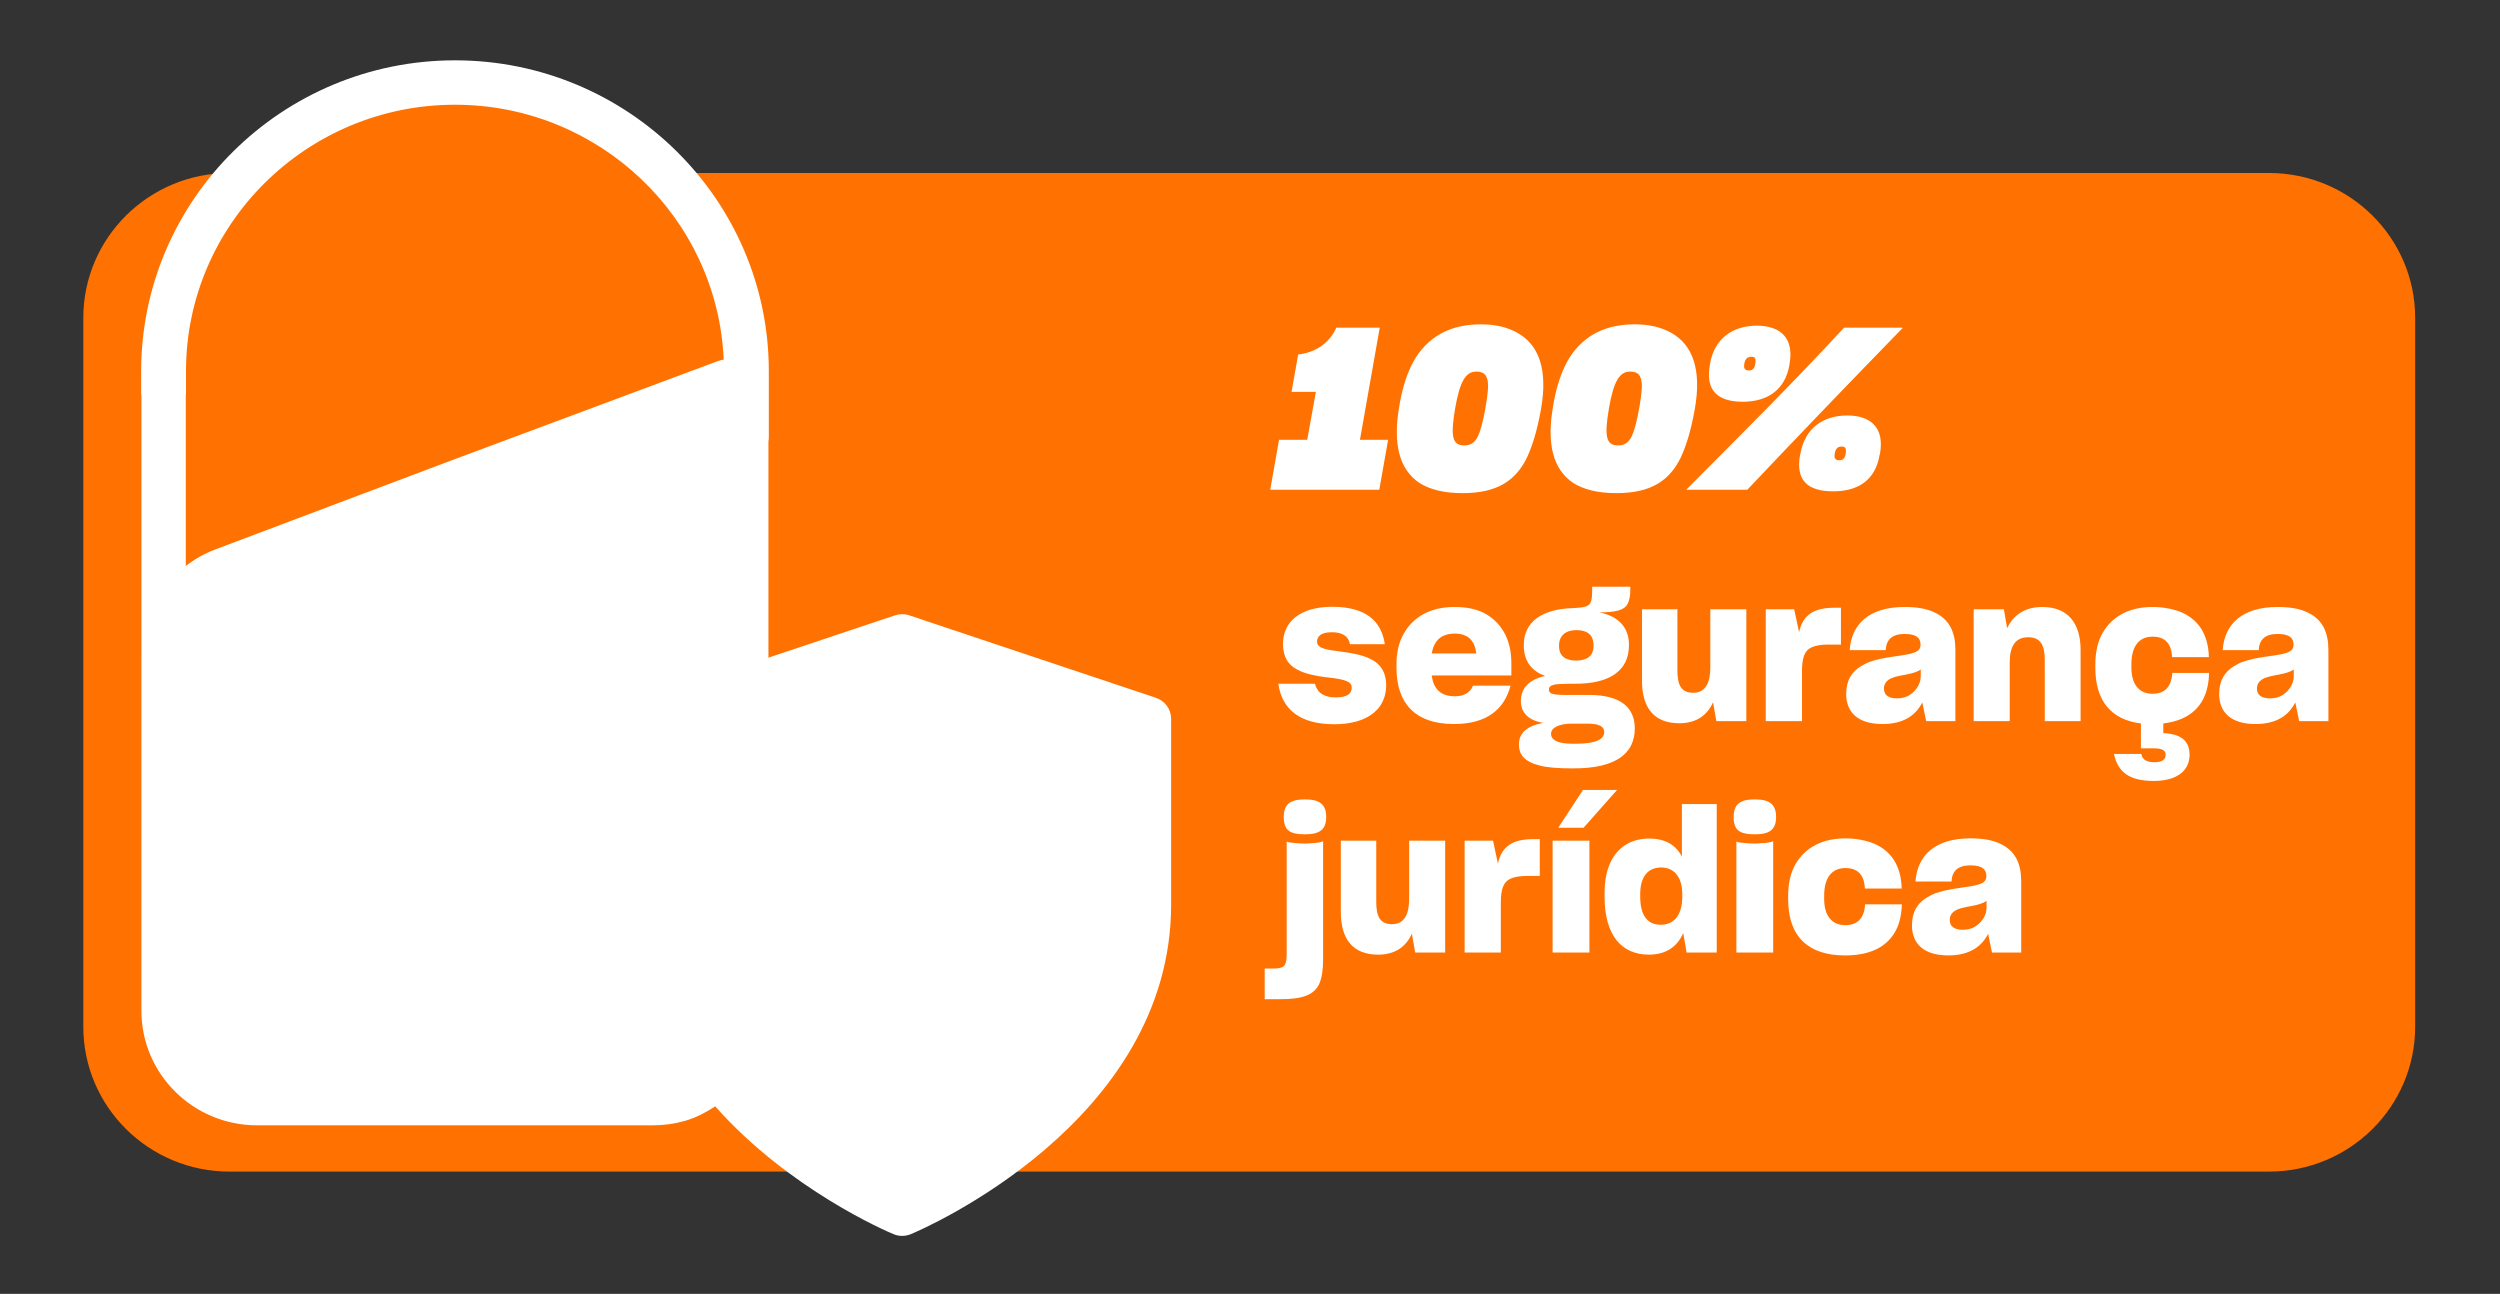 <svg width="114" height="59" viewBox="0 0 114 59" fill="none" xmlns="http://www.w3.org/2000/svg">
<rect x="0" y="0" width="114" height="59" fill="#333333" stroke="none"/>
<g clip-path="url(#clip0_6664_1159)">
<path d="M103.461 7.888H29.277C27.299 5.374 24.215 3.755 20.748 3.755C17.28 3.755 14.197 5.374 12.218 7.888H10.469C6.786 7.888 3.799 10.846 3.799 14.495V46.819C3.799 50.467 6.785 53.425 10.469 53.425H103.461C107.145 53.425 110.131 50.468 110.131 46.819V14.494C110.131 10.846 107.145 7.888 103.461 7.888Z" fill="#FF7100"/>
<path d="M58.325 20.054H59.61L60.004 17.868H58.895L59.196 16.165C60.014 16.072 60.636 15.621 60.937 14.943H62.916L62.014 20.054H63.299L62.895 22.333H57.922L58.325 20.054Z" fill="white"/>
<path d="M64.728 22.025C63.785 21.389 63.516 20.208 63.806 18.535L63.816 18.463C63.972 17.56 64.22 16.852 64.562 16.298C65.266 15.22 66.282 14.79 67.536 14.79C68.188 14.79 68.738 14.913 69.214 15.19C70.157 15.724 70.593 16.832 70.271 18.648L70.25 18.761C70.095 19.603 69.898 20.28 69.639 20.845C69.111 21.943 68.24 22.487 66.696 22.487C65.847 22.487 65.204 22.322 64.728 22.025ZM67.183 20.177C67.401 20.013 67.556 19.572 67.722 18.679C67.805 18.227 67.847 17.878 67.857 17.632C67.857 17.119 67.691 16.945 67.318 16.945C66.841 16.945 66.572 17.376 66.355 18.617C66.137 19.911 66.22 20.311 66.779 20.311C66.945 20.311 67.069 20.27 67.183 20.177Z" fill="white"/>
<path d="M71.741 22.025C70.798 21.389 70.529 20.208 70.819 18.535L70.829 18.463C70.985 17.56 71.233 16.852 71.575 16.298C72.28 15.22 73.295 14.79 74.549 14.79C75.201 14.79 75.751 14.913 76.228 15.19C77.17 15.724 77.606 16.832 77.284 18.648L77.263 18.761C77.108 19.603 76.911 20.28 76.652 20.845C76.124 21.943 75.253 22.487 73.709 22.487C72.86 22.487 72.217 22.322 71.741 22.025ZM74.197 20.177C74.414 20.013 74.57 19.572 74.735 18.679C74.818 18.227 74.86 17.878 74.87 17.632C74.87 17.119 74.704 16.945 74.331 16.945C73.854 16.945 73.585 17.376 73.368 18.617C73.15 19.911 73.233 20.311 73.793 20.311C73.958 20.311 74.083 20.27 74.197 20.177H74.197Z" fill="white"/>
<path d="M84.09 14.943H86.774C84.297 17.489 81.956 19.921 79.677 22.333H76.889C79.386 19.829 81.801 17.417 84.09 14.943ZM77.967 16.668L77.977 16.586C78.184 15.416 79.024 14.851 80.112 14.851C81.2 14.851 81.811 15.426 81.604 16.586L81.593 16.668C81.396 17.766 80.609 18.32 79.469 18.32C78.288 18.32 77.77 17.766 77.967 16.668ZM80.039 16.606V16.586C80.081 16.339 80.029 16.268 79.863 16.268C79.707 16.268 79.583 16.339 79.541 16.586V16.606C79.5 16.801 79.573 16.893 79.749 16.893C79.904 16.893 79.998 16.822 80.039 16.606ZM82.08 20.763L82.101 20.681C82.308 19.511 83.148 18.946 84.235 18.946C85.323 18.946 85.935 19.521 85.728 20.681L85.707 20.763C85.51 21.892 84.733 22.405 83.593 22.405C82.412 22.405 81.883 21.892 82.08 20.763ZM84.163 20.701V20.681C84.204 20.434 84.142 20.363 83.976 20.363C83.821 20.363 83.707 20.434 83.665 20.681V20.701C83.624 20.896 83.696 20.988 83.873 20.988C84.028 20.988 84.121 20.917 84.163 20.701Z" fill="white"/>
<path d="M58.291 31.178H59.961C60.067 31.591 60.378 31.803 60.911 31.803C61.426 31.803 61.639 31.636 61.639 31.354C61.639 31.24 61.586 31.152 61.47 31.09C61.257 30.976 60.866 30.923 60.44 30.879C59.996 30.818 59.526 30.738 59.144 30.527C58.753 30.325 58.504 29.973 58.504 29.358C58.504 28.355 59.286 27.669 60.751 27.669C62.313 27.669 62.997 28.346 63.148 29.375H61.559C61.488 29.006 61.212 28.83 60.733 28.83C60.236 28.83 60.058 29.015 60.058 29.261C60.058 29.578 60.493 29.631 61.257 29.727C61.71 29.789 62.18 29.877 62.571 30.088C62.952 30.299 63.21 30.651 63.21 31.249C63.21 31.592 63.121 31.891 62.952 32.164C62.597 32.691 61.905 33.025 60.831 33.025C59.285 33.025 58.46 32.357 58.291 31.178L58.291 31.178Z" fill="white"/>
<path d="M66.299 33.016C64.505 33.016 63.68 32.04 63.68 30.457V30.308C63.68 29.753 63.786 29.288 64.008 28.901C64.452 28.109 65.251 27.678 66.325 27.678C66.929 27.678 67.427 27.793 67.808 28.03C68.572 28.505 68.918 29.296 68.918 30.228V30.8H65.287C65.366 31.433 65.713 31.75 66.343 31.75C66.796 31.75 67.053 31.556 67.169 31.266H68.882C68.598 32.339 67.808 33.016 66.299 33.016ZM65.287 29.798H67.32C67.249 29.217 66.947 28.892 66.343 28.892C65.748 28.892 65.393 29.182 65.287 29.798Z" fill="white"/>
<path d="M70.204 34.907C69.503 34.731 69.263 34.405 69.263 33.948C69.263 33.438 69.61 33.104 70.373 32.963C69.716 32.858 69.352 32.515 69.352 31.961C69.352 31.363 69.752 30.976 70.462 30.826C69.823 30.589 69.485 30.14 69.485 29.419V29.41C69.485 28.329 70.355 27.775 71.696 27.731L71.829 27.722C72.069 27.713 72.238 27.687 72.344 27.643C72.557 27.564 72.602 27.352 72.602 26.93V26.754H74.342V26.904C74.342 27.177 74.297 27.388 74.218 27.537C74.067 27.827 73.676 27.924 72.93 27.924C73.809 28.1 74.28 28.619 74.28 29.393V29.428C74.28 30.58 73.401 31.178 71.856 31.178H71.554C71.297 31.178 71.101 31.195 70.968 31.204C70.693 31.248 70.631 31.319 70.631 31.451C70.631 31.627 70.791 31.688 71.35 31.688H72.451C73.898 31.688 74.546 32.26 74.546 33.218C74.546 34.335 73.72 35.038 71.767 35.038H71.696C71.057 35.038 70.56 35.003 70.204 34.907ZM73.152 33.385C73.152 33.148 72.966 32.998 72.371 32.998H71.581C71.048 33.025 70.728 33.192 70.728 33.464V33.473C70.728 33.711 70.977 33.913 71.678 33.913H71.9C72.806 33.913 73.152 33.693 73.152 33.385ZM72.664 29.463V29.428C72.664 28.909 72.335 28.733 71.882 28.733C71.43 28.733 71.093 28.953 71.093 29.436V29.472C71.093 29.92 71.394 30.122 71.874 30.122C72.362 30.122 72.664 29.912 72.664 29.463Z" fill="white"/>
<path d="M76.579 32.981C75.424 32.981 74.874 32.277 74.874 31.029V27.784H76.49V30.554C76.49 31.178 76.623 31.591 77.209 31.591C77.777 31.591 77.99 31.125 77.99 30.44V27.784H79.633V32.884H78.265L78.114 32.023C77.857 32.612 77.351 32.981 76.579 32.981Z" fill="white"/>
<path d="M80.519 27.784H81.816L82.038 28.83C82.206 28.03 82.721 27.713 83.653 27.713H83.947V29.393H83.343C83.032 29.393 82.792 29.437 82.615 29.516C82.277 29.666 82.171 30.009 82.171 30.624V32.884H80.519V27.784Z" fill="white"/>
<path d="M85.846 33.016C84.727 33.016 84.186 32.488 84.186 31.644C84.186 31.02 84.443 30.633 84.86 30.378C85.002 30.299 85.136 30.219 85.278 30.175C85.562 30.07 85.917 29.999 86.476 29.92C87.257 29.815 87.577 29.736 87.577 29.401C87.577 29.102 87.408 28.909 86.849 28.909C86.29 28.909 86.014 29.155 85.988 29.647H84.345C84.425 28.46 85.233 27.678 86.849 27.678C87.417 27.678 87.87 27.757 88.207 27.924C88.9 28.241 89.166 28.838 89.166 29.63V32.884H87.835L87.657 32.031C87.364 32.611 86.814 33.016 85.846 33.016V33.016ZM87.071 31.697C87.391 31.495 87.586 31.169 87.586 30.835V30.527C87.435 30.642 87.204 30.703 86.894 30.765C86.45 30.844 86.29 30.888 86.121 30.994C85.979 31.099 85.908 31.231 85.908 31.398C85.908 31.688 86.112 31.846 86.503 31.846C86.716 31.846 86.902 31.802 87.071 31.697Z" fill="white"/>
<path d="M90 32.884V27.784H91.376L91.527 28.645C91.802 28.056 92.326 27.678 93.126 27.678C94.28 27.678 94.875 28.399 94.875 29.639V32.884H93.241V30.096C93.241 29.463 93.081 29.059 92.486 29.059C91.865 29.059 91.643 29.516 91.643 30.219V32.884H90Z" fill="white"/>
<path d="M96.401 34.379H97.644C97.688 34.634 97.883 34.757 98.23 34.757C98.585 34.757 98.753 34.652 98.753 34.414C98.753 34.23 98.612 34.124 98.221 34.124H97.626V32.99C96.285 32.823 95.548 31.978 95.548 30.457V30.299C95.548 29.718 95.664 29.235 95.886 28.848C96.339 28.074 97.138 27.678 98.15 27.678C98.647 27.678 99.082 27.766 99.464 27.916C100.227 28.25 100.689 28.892 100.724 29.938V29.965H99.046V29.93C99.002 29.305 98.691 29.032 98.158 29.032C97.564 29.032 97.191 29.437 97.191 30.299V30.44C97.191 31.231 97.564 31.636 98.15 31.636C98.682 31.636 99.011 31.354 99.055 30.704V30.686H100.733V30.73C100.689 32.155 99.881 32.841 98.647 32.99V33.43C99.428 33.465 99.845 33.764 99.845 34.415C99.845 35.153 99.259 35.611 98.212 35.611C97.093 35.611 96.569 35.206 96.4 34.38L96.401 34.379Z" fill="white"/>
<path d="M102.854 33.016C101.736 33.016 101.194 32.488 101.194 31.644C101.194 31.02 101.452 30.633 101.869 30.378C102.011 30.299 102.144 30.219 102.286 30.175C102.57 30.07 102.925 29.999 103.484 29.92C104.266 29.815 104.585 29.736 104.585 29.401C104.585 29.102 104.417 28.909 103.858 28.909C103.298 28.909 103.023 29.155 102.996 29.647H101.354C101.434 28.46 102.242 27.678 103.858 27.678C104.426 27.678 104.878 27.757 105.216 27.924C105.908 28.241 106.175 28.838 106.175 29.63V32.884H104.843L104.666 32.031C104.373 32.611 103.822 33.016 102.854 33.016V33.016ZM104.08 31.697C104.399 31.495 104.595 31.169 104.595 30.835V30.527C104.444 30.642 104.213 30.703 103.902 30.765C103.458 30.844 103.298 30.888 103.129 30.994C102.987 31.099 102.916 31.231 102.916 31.398C102.916 31.688 103.121 31.846 103.511 31.846C103.724 31.846 103.911 31.802 104.08 31.697Z" fill="white"/>
<path d="M58.052 44.166C58.221 44.166 58.363 44.148 58.442 44.113C58.62 44.051 58.673 43.875 58.673 43.471V38.37C58.709 38.397 58.762 38.414 58.869 38.423C59.055 38.45 59.33 38.467 59.508 38.467C59.606 38.467 59.703 38.458 59.819 38.45C60.059 38.441 60.272 38.397 60.334 38.362V43.761C60.334 44.245 60.272 44.597 60.156 44.869C59.907 45.388 59.366 45.564 58.363 45.564H57.67V44.166H58.052V44.166ZM58.54 37.254C58.54 36.655 58.851 36.453 59.508 36.453C60.147 36.453 60.475 36.655 60.475 37.254C60.475 37.834 60.174 38.045 59.508 38.045C58.798 38.045 58.54 37.851 58.54 37.254Z" fill="white"/>
<path d="M62.846 43.532C61.691 43.532 61.141 42.829 61.141 41.58V38.335H62.757V41.105C62.757 41.73 62.89 42.143 63.476 42.143C64.044 42.143 64.257 41.677 64.257 40.991V38.335H65.9V43.435H64.532L64.382 42.574C64.124 43.163 63.618 43.532 62.846 43.532Z" fill="white"/>
<path d="M66.787 38.335H68.083L68.305 39.382C68.474 38.581 68.989 38.265 69.921 38.265H70.214V39.944H69.61C69.299 39.944 69.06 39.988 68.882 40.067C68.545 40.217 68.438 40.56 68.438 41.175V43.435H66.787V38.335Z" fill="white"/>
<path d="M70.799 38.335H72.477V43.435H70.799V38.335ZM73.738 36.022L72.21 37.746H71.056L72.184 36.022H73.738Z" fill="white"/>
<path d="M75.194 43.532C73.942 43.532 73.169 42.653 73.169 40.894V40.744C73.169 40.164 73.258 39.706 73.436 39.328C73.782 38.59 74.421 38.238 75.202 38.238C75.948 38.238 76.436 38.546 76.694 39.065V36.664H78.283V43.435H76.907L76.756 42.547C76.499 43.145 75.992 43.532 75.194 43.532ZM76.712 40.885V40.771C76.712 39.997 76.339 39.557 75.753 39.557C75.149 39.557 74.794 39.971 74.794 40.771V40.885C74.794 41.809 75.175 42.169 75.726 42.169C76.321 42.169 76.712 41.747 76.712 40.885Z" fill="white"/>
<path d="M79.055 37.254C79.055 36.655 79.366 36.453 80.022 36.453C80.662 36.453 80.99 36.655 80.99 37.254C80.99 37.834 80.689 38.045 80.022 38.045C79.312 38.045 79.055 37.851 79.055 37.254ZM79.374 38.423C79.579 38.449 79.845 38.467 80.022 38.467C80.12 38.467 80.218 38.458 80.334 38.449C80.573 38.441 80.795 38.397 80.857 38.361V43.436H79.179V38.37C79.215 38.397 79.268 38.414 79.374 38.423Z" fill="white"/>
<path d="M81.54 41.008V40.85C81.54 40.27 81.656 39.786 81.878 39.399C82.33 38.626 83.129 38.23 84.142 38.23C84.639 38.23 85.074 38.317 85.456 38.467C86.219 38.801 86.681 39.443 86.716 40.49V40.516H85.038V40.481C84.994 39.856 84.683 39.584 84.15 39.584C83.555 39.584 83.182 39.989 83.182 40.85V40.991C83.182 41.783 83.555 42.187 84.141 42.187C84.674 42.187 85.002 41.906 85.047 41.255V41.238H86.725V41.282C86.698 41.809 86.583 42.249 86.361 42.583C85.917 43.269 85.144 43.568 84.132 43.568C82.463 43.568 81.54 42.715 81.54 41.009L81.54 41.008Z" fill="white"/>
<path d="M88.846 43.567C87.728 43.567 87.186 43.039 87.186 42.195C87.186 41.571 87.444 41.184 87.861 40.929C88.003 40.85 88.136 40.771 88.278 40.727C88.562 40.621 88.917 40.551 89.477 40.471C90.258 40.366 90.578 40.287 90.578 39.953C90.578 39.654 90.409 39.46 89.85 39.46C89.29 39.46 89.015 39.706 88.988 40.199H87.346C87.426 39.011 88.234 38.229 89.85 38.229C90.418 38.229 90.871 38.308 91.208 38.475C91.901 38.792 92.167 39.39 92.167 40.181V43.435H90.835L90.658 42.582C90.365 43.162 89.814 43.567 88.846 43.567ZM90.072 42.248C90.391 42.046 90.587 41.721 90.587 41.386V41.079C90.436 41.193 90.205 41.255 89.894 41.316C89.45 41.395 89.29 41.439 89.121 41.545C88.979 41.65 88.908 41.782 88.908 41.949C88.908 42.24 89.113 42.398 89.503 42.398C89.716 42.398 89.903 42.354 90.072 42.248Z" fill="white"/>
<path d="M32.024 48.58L41.137 55.439L49.376 49.387L52.146 44.304L51.942 36.88L52.146 32.644L41.311 29.174L30.436 32.846L29.866 44.304L32.024 48.58Z" fill="white"/>
<path d="M8.142 28.488V47.854L10.496 49.961H30.434L32.025 48.58L29.866 43.174V32.415L33.459 30.797L33.342 18.075H32.31L12.922 25.583C12.922 25.583 8.142 26.982 8.142 28.488Z" fill="white"/>
<path d="M52.708 31.82L41.464 28.06C41.254 27.989 41.023 27.989 40.81 28.06L35.041 29.989V20.133C35.05 20.077 35.058 20.021 35.058 19.963V16.926C35.058 9.11 28.637 2.751 20.748 2.751C12.859 2.751 6.437 9.11 6.437 16.926V17.938C6.437 17.985 6.445 18.03 6.451 18.076H6.45V29.877C6.45 29.884 6.449 29.891 6.449 29.898V46.098C6.449 48.975 8.813 51.315 11.719 51.315H29.774C30.266 51.315 30.756 51.247 31.231 51.113C31.752 50.964 32.227 50.706 32.613 50.45C35.978 54.242 40.44 56.152 40.741 56.276C40.868 56.33 41.003 56.357 41.138 56.357C41.273 56.357 41.408 56.33 41.534 56.278C42.021 56.075 53.404 51.201 53.404 41.243V32.78C53.404 32.345 53.124 31.958 52.709 31.82L52.708 31.82ZM8.482 17.938V16.926C8.482 10.225 13.983 4.776 20.748 4.776C27.333 4.776 32.719 9.941 33 16.396C32.903 16.414 32.806 16.438 32.712 16.473L20.385 21.069L9.821 25.053C9.328 25.238 8.876 25.495 8.472 25.808V18.076H8.467C8.473 18.03 8.481 17.985 8.481 17.938L8.482 17.938ZM30.674 49.186C30.381 49.269 30.078 49.311 29.774 49.311H11.719C9.928 49.311 8.472 47.869 8.472 46.097H8.472V29.876C8.481 28.572 9.309 27.388 10.54 26.925L21.101 22.942L33.014 18.501V19.963C33.014 19.978 33.017 19.992 33.018 20.007V30.665L29.566 31.82C29.151 31.959 28.871 32.346 28.871 32.78V41.242C28.871 44.241 29.904 46.779 31.361 48.866C31.118 49.015 30.881 49.127 30.674 49.186V49.186ZM51.359 41.242C51.359 48.888 43.067 53.304 41.137 54.23C39.205 53.306 30.915 48.906 30.915 41.242V33.507L41.137 30.088L51.359 33.507V41.242Z" fill="white"/>
<path d="M36.826 39.523C36.476 39.088 35.834 39.017 35.389 39.365C34.947 39.715 34.877 40.351 35.229 40.789L39.318 45.851C39.5 46.076 39.768 46.214 40.06 46.23C40.076 46.232 40.097 46.232 40.115 46.232C40.385 46.232 40.647 46.126 40.837 45.934L47.992 38.847C48.391 38.452 48.391 37.81 47.992 37.415C47.594 37.02 46.945 37.02 46.547 37.415L40.199 43.703L36.826 39.523L36.826 39.523Z" fill="white"/>
<path d="M18.2 34.61C18.2 33.216 19.34 32.086 20.748 32.086C22.155 32.086 23.296 33.216 23.296 34.61C23.296 35.544 22.783 36.36 22.022 36.796V40.919C22.022 41.616 21.451 42.181 20.748 42.181C20.044 42.181 19.474 41.616 19.474 40.919V36.796C18.712 36.36 18.2 35.544 18.2 34.61Z" fill="white"/>
</g>
<defs>
<clipPath id="clip0_6664_1159">
<rect width="113.567" height="58.615" fill="white"/>
</clipPath>
</defs>
</svg>

